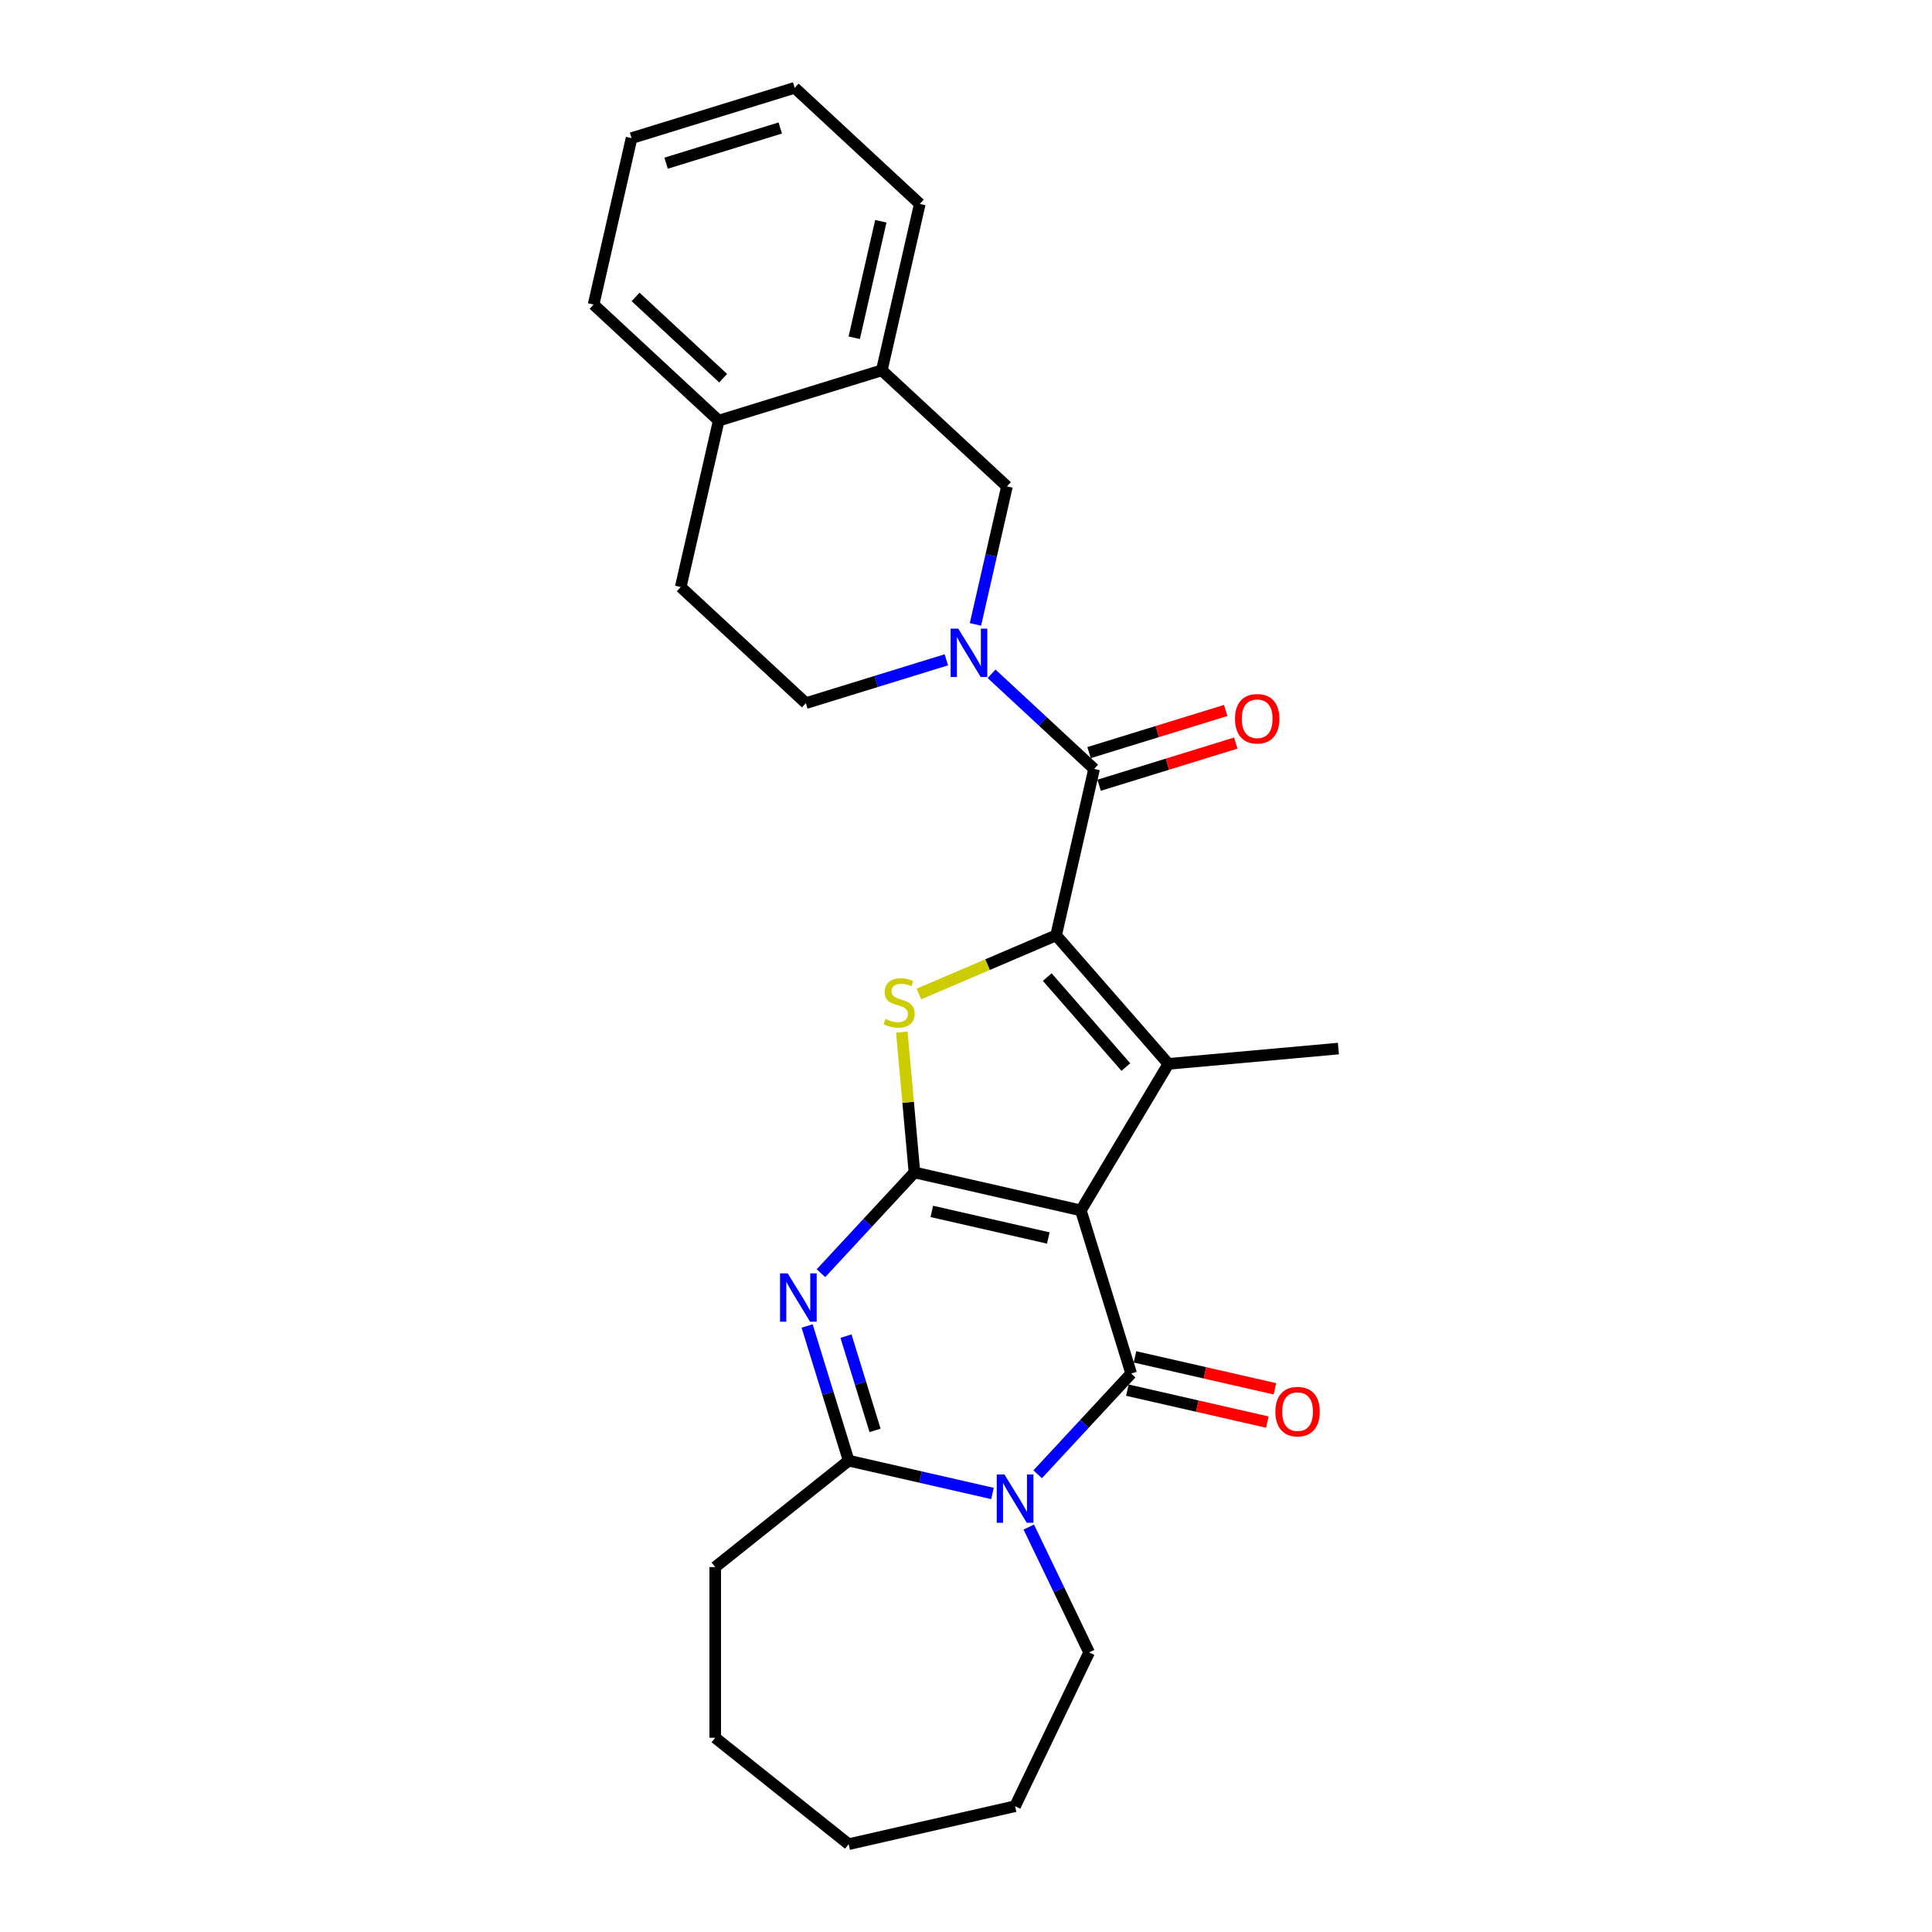 <?xml version='1.0' encoding='iso-8859-1'?>
<svg version='1.1' baseProfile='full'
              xmlns='http://www.w3.org/2000/svg'
                      xmlns:rdkit='http://www.rdkit.org/xml'
                      xmlns:xlink='http://www.w3.org/1999/xlink'
                  xml:space='preserve'
width='1000px' height='1000px' viewBox='0 0 1000 1000'>
<!-- END OF HEADER -->
<rect style='opacity:1.0;fill:#FFFFFF;stroke:none' width='1000' height='1000' x='0' y='0'> </rect>
<path class='bond-0' d='M 559.452,626.503 L 473.319,606.843' style='fill:none;fill-rule:evenodd;stroke:#000000;stroke-width:6px;stroke-linecap:butt;stroke-linejoin:miter;stroke-opacity:1' />
<path class='bond-0' d='M 542.6,640.78 L 482.307,627.019' style='fill:none;fill-rule:evenodd;stroke:#000000;stroke-width:6px;stroke-linecap:butt;stroke-linejoin:miter;stroke-opacity:1' />
<path class='bond-1' d='M 559.452,626.503 L 585.493,710.925' style='fill:none;fill-rule:evenodd;stroke:#000000;stroke-width:6px;stroke-linecap:butt;stroke-linejoin:miter;stroke-opacity:1' />
<path class='bond-3' d='M 559.452,626.503 L 604.765,550.66' style='fill:none;fill-rule:evenodd;stroke:#000000;stroke-width:6px;stroke-linecap:butt;stroke-linejoin:miter;stroke-opacity:1' />
<path class='bond-4' d='M 473.319,606.843 L 449.122,632.922' style='fill:none;fill-rule:evenodd;stroke:#000000;stroke-width:6px;stroke-linecap:butt;stroke-linejoin:miter;stroke-opacity:1' />
<path class='bond-4' d='M 449.122,632.922 L 424.924,659' style='fill:none;fill-rule:evenodd;stroke:#0000FF;stroke-width:6px;stroke-linecap:butt;stroke-linejoin:miter;stroke-opacity:1' />
<path class='bond-6' d='M 473.319,606.843 L 470.05,570.525' style='fill:none;fill-rule:evenodd;stroke:#000000;stroke-width:6px;stroke-linecap:butt;stroke-linejoin:miter;stroke-opacity:1' />
<path class='bond-6' d='M 470.05,570.525 L 466.781,534.206' style='fill:none;fill-rule:evenodd;stroke:#CCCC00;stroke-width:6px;stroke-linecap:butt;stroke-linejoin:miter;stroke-opacity:1' />
<path class='bond-5' d='M 585.493,710.925 L 561.295,737.004' style='fill:none;fill-rule:evenodd;stroke:#000000;stroke-width:6px;stroke-linecap:butt;stroke-linejoin:miter;stroke-opacity:1' />
<path class='bond-5' d='M 561.295,737.004 L 537.098,763.082' style='fill:none;fill-rule:evenodd;stroke:#0000FF;stroke-width:6px;stroke-linecap:butt;stroke-linejoin:miter;stroke-opacity:1' />
<path class='bond-11' d='M 583.527,719.539 L 619.746,727.805' style='fill:none;fill-rule:evenodd;stroke:#000000;stroke-width:6px;stroke-linecap:butt;stroke-linejoin:miter;stroke-opacity:1' />
<path class='bond-11' d='M 619.746,727.805 L 655.965,736.072' style='fill:none;fill-rule:evenodd;stroke:#FF0000;stroke-width:6px;stroke-linecap:butt;stroke-linejoin:miter;stroke-opacity:1' />
<path class='bond-11' d='M 587.458,702.312 L 623.678,710.579' style='fill:none;fill-rule:evenodd;stroke:#000000;stroke-width:6px;stroke-linecap:butt;stroke-linejoin:miter;stroke-opacity:1' />
<path class='bond-11' d='M 623.678,710.579 L 659.897,718.846' style='fill:none;fill-rule:evenodd;stroke:#FF0000;stroke-width:6px;stroke-linecap:butt;stroke-linejoin:miter;stroke-opacity:1' />
<path class='bond-2' d='M 546.638,484.128 L 604.765,550.66' style='fill:none;fill-rule:evenodd;stroke:#000000;stroke-width:6px;stroke-linecap:butt;stroke-linejoin:miter;stroke-opacity:1' />
<path class='bond-2' d='M 542.05,505.734 L 582.74,552.306' style='fill:none;fill-rule:evenodd;stroke:#000000;stroke-width:6px;stroke-linecap:butt;stroke-linejoin:miter;stroke-opacity:1' />
<path class='bond-8' d='M 546.638,484.128 L 566.297,397.995' style='fill:none;fill-rule:evenodd;stroke:#000000;stroke-width:6px;stroke-linecap:butt;stroke-linejoin:miter;stroke-opacity:1' />
<path class='bond-27' d='M 546.638,484.128 L 511.134,499.303' style='fill:none;fill-rule:evenodd;stroke:#000000;stroke-width:6px;stroke-linecap:butt;stroke-linejoin:miter;stroke-opacity:1' />
<path class='bond-27' d='M 511.134,499.303 L 475.63,514.478' style='fill:none;fill-rule:evenodd;stroke:#CCCC00;stroke-width:6px;stroke-linecap:butt;stroke-linejoin:miter;stroke-opacity:1' />
<path class='bond-18' d='M 604.765,550.66 L 692.757,542.741' style='fill:none;fill-rule:evenodd;stroke:#000000;stroke-width:6px;stroke-linecap:butt;stroke-linejoin:miter;stroke-opacity:1' />
<path class='bond-28' d='M 417.767,686.326 L 428.518,721.178' style='fill:none;fill-rule:evenodd;stroke:#0000FF;stroke-width:6px;stroke-linecap:butt;stroke-linejoin:miter;stroke-opacity:1' />
<path class='bond-28' d='M 428.518,721.178 L 439.268,756.03' style='fill:none;fill-rule:evenodd;stroke:#000000;stroke-width:6px;stroke-linecap:butt;stroke-linejoin:miter;stroke-opacity:1' />
<path class='bond-28' d='M 437.877,691.573 L 445.402,715.969' style='fill:none;fill-rule:evenodd;stroke:#0000FF;stroke-width:6px;stroke-linecap:butt;stroke-linejoin:miter;stroke-opacity:1' />
<path class='bond-28' d='M 445.402,715.969 L 452.927,740.366' style='fill:none;fill-rule:evenodd;stroke:#000000;stroke-width:6px;stroke-linecap:butt;stroke-linejoin:miter;stroke-opacity:1' />
<path class='bond-7' d='M 513.704,773.019 L 476.486,764.524' style='fill:none;fill-rule:evenodd;stroke:#0000FF;stroke-width:6px;stroke-linecap:butt;stroke-linejoin:miter;stroke-opacity:1' />
<path class='bond-7' d='M 476.486,764.524 L 439.268,756.03' style='fill:none;fill-rule:evenodd;stroke:#000000;stroke-width:6px;stroke-linecap:butt;stroke-linejoin:miter;stroke-opacity:1' />
<path class='bond-17' d='M 532.489,790.408 L 548.111,822.848' style='fill:none;fill-rule:evenodd;stroke:#0000FF;stroke-width:6px;stroke-linecap:butt;stroke-linejoin:miter;stroke-opacity:1' />
<path class='bond-17' d='M 548.111,822.848 L 563.733,855.288' style='fill:none;fill-rule:evenodd;stroke:#000000;stroke-width:6px;stroke-linecap:butt;stroke-linejoin:miter;stroke-opacity:1' />
<path class='bond-19' d='M 439.268,756.03 L 370.195,811.114' style='fill:none;fill-rule:evenodd;stroke:#000000;stroke-width:6px;stroke-linecap:butt;stroke-linejoin:miter;stroke-opacity:1' />
<path class='bond-9' d='M 566.297,397.995 L 539.764,373.376' style='fill:none;fill-rule:evenodd;stroke:#000000;stroke-width:6px;stroke-linecap:butt;stroke-linejoin:miter;stroke-opacity:1' />
<path class='bond-9' d='M 539.764,373.376 L 513.231,348.757' style='fill:none;fill-rule:evenodd;stroke:#0000FF;stroke-width:6px;stroke-linecap:butt;stroke-linejoin:miter;stroke-opacity:1' />
<path class='bond-14' d='M 568.901,406.438 L 604.265,395.529' style='fill:none;fill-rule:evenodd;stroke:#000000;stroke-width:6px;stroke-linecap:butt;stroke-linejoin:miter;stroke-opacity:1' />
<path class='bond-14' d='M 604.265,395.529 L 639.63,384.621' style='fill:none;fill-rule:evenodd;stroke:#FF0000;stroke-width:6px;stroke-linecap:butt;stroke-linejoin:miter;stroke-opacity:1' />
<path class='bond-14' d='M 563.693,389.553 L 599.057,378.645' style='fill:none;fill-rule:evenodd;stroke:#000000;stroke-width:6px;stroke-linecap:butt;stroke-linejoin:miter;stroke-opacity:1' />
<path class='bond-14' d='M 599.057,378.645 L 634.422,367.736' style='fill:none;fill-rule:evenodd;stroke:#FF0000;stroke-width:6px;stroke-linecap:butt;stroke-linejoin:miter;stroke-opacity:1' />
<path class='bond-10' d='M 504.893,323.185 L 513.043,287.478' style='fill:none;fill-rule:evenodd;stroke:#0000FF;stroke-width:6px;stroke-linecap:butt;stroke-linejoin:miter;stroke-opacity:1' />
<path class='bond-10' d='M 513.043,287.478 L 521.193,251.771' style='fill:none;fill-rule:evenodd;stroke:#000000;stroke-width:6px;stroke-linecap:butt;stroke-linejoin:miter;stroke-opacity:1' />
<path class='bond-13' d='M 489.836,341.512 L 453.473,352.728' style='fill:none;fill-rule:evenodd;stroke:#0000FF;stroke-width:6px;stroke-linecap:butt;stroke-linejoin:miter;stroke-opacity:1' />
<path class='bond-13' d='M 453.473,352.728 L 417.111,363.945' style='fill:none;fill-rule:evenodd;stroke:#000000;stroke-width:6px;stroke-linecap:butt;stroke-linejoin:miter;stroke-opacity:1' />
<path class='bond-12' d='M 521.193,251.771 L 456.429,191.679' style='fill:none;fill-rule:evenodd;stroke:#000000;stroke-width:6px;stroke-linecap:butt;stroke-linejoin:miter;stroke-opacity:1' />
<path class='bond-20' d='M 456.429,191.679 L 476.088,105.546' style='fill:none;fill-rule:evenodd;stroke:#000000;stroke-width:6px;stroke-linecap:butt;stroke-linejoin:miter;stroke-opacity:1' />
<path class='bond-20' d='M 442.151,174.827 L 455.913,114.534' style='fill:none;fill-rule:evenodd;stroke:#000000;stroke-width:6px;stroke-linecap:butt;stroke-linejoin:miter;stroke-opacity:1' />
<path class='bond-30' d='M 456.429,191.679 L 372.006,217.72' style='fill:none;fill-rule:evenodd;stroke:#000000;stroke-width:6px;stroke-linecap:butt;stroke-linejoin:miter;stroke-opacity:1' />
<path class='bond-16' d='M 417.111,363.945 L 352.347,303.853' style='fill:none;fill-rule:evenodd;stroke:#000000;stroke-width:6px;stroke-linecap:butt;stroke-linejoin:miter;stroke-opacity:1' />
<path class='bond-15' d='M 372.006,217.72 L 352.347,303.853' style='fill:none;fill-rule:evenodd;stroke:#000000;stroke-width:6px;stroke-linecap:butt;stroke-linejoin:miter;stroke-opacity:1' />
<path class='bond-21' d='M 372.006,217.72 L 307.243,157.628' style='fill:none;fill-rule:evenodd;stroke:#000000;stroke-width:6px;stroke-linecap:butt;stroke-linejoin:miter;stroke-opacity:1' />
<path class='bond-21' d='M 374.31,195.754 L 328.976,153.689' style='fill:none;fill-rule:evenodd;stroke:#000000;stroke-width:6px;stroke-linecap:butt;stroke-linejoin:miter;stroke-opacity:1' />
<path class='bond-22' d='M 563.733,855.288 L 525.401,934.886' style='fill:none;fill-rule:evenodd;stroke:#000000;stroke-width:6px;stroke-linecap:butt;stroke-linejoin:miter;stroke-opacity:1' />
<path class='bond-23' d='M 370.195,811.114 L 370.195,899.461' style='fill:none;fill-rule:evenodd;stroke:#000000;stroke-width:6px;stroke-linecap:butt;stroke-linejoin:miter;stroke-opacity:1' />
<path class='bond-24' d='M 476.088,105.546 L 411.325,45.455' style='fill:none;fill-rule:evenodd;stroke:#000000;stroke-width:6px;stroke-linecap:butt;stroke-linejoin:miter;stroke-opacity:1' />
<path class='bond-25' d='M 307.243,157.628 L 326.902,71.496' style='fill:none;fill-rule:evenodd;stroke:#000000;stroke-width:6px;stroke-linecap:butt;stroke-linejoin:miter;stroke-opacity:1' />
<path class='bond-26' d='M 525.401,934.886 L 439.268,954.545' style='fill:none;fill-rule:evenodd;stroke:#000000;stroke-width:6px;stroke-linecap:butt;stroke-linejoin:miter;stroke-opacity:1' />
<path class='bond-29' d='M 370.195,899.461 L 439.268,954.545' style='fill:none;fill-rule:evenodd;stroke:#000000;stroke-width:6px;stroke-linecap:butt;stroke-linejoin:miter;stroke-opacity:1' />
<path class='bond-31' d='M 411.325,45.455 L 326.902,71.496' style='fill:none;fill-rule:evenodd;stroke:#000000;stroke-width:6px;stroke-linecap:butt;stroke-linejoin:miter;stroke-opacity:1' />
<path class='bond-31' d='M 403.87,66.245 L 344.774,84.474' style='fill:none;fill-rule:evenodd;stroke:#000000;stroke-width:6px;stroke-linecap:butt;stroke-linejoin:miter;stroke-opacity:1' />
<path  class='atom-5' d='M 407.696 659.097
L 415.895 672.349
Q 416.708 673.657, 418.015 676.024
Q 419.323 678.392, 419.394 678.533
L 419.394 659.097
L 422.716 659.097
L 422.716 684.117
L 419.288 684.117
L 410.488 669.628
Q 409.463 667.932, 408.368 665.988
Q 407.308 664.044, 406.99 663.444
L 406.99 684.117
L 403.738 684.117
L 403.738 659.097
L 407.696 659.097
' fill='#0000FF'/>
<path  class='atom-6' d='M 519.87 763.179
L 528.069 776.431
Q 528.882 777.739, 530.189 780.106
Q 531.497 782.474, 531.567 782.615
L 531.567 763.179
L 534.889 763.179
L 534.889 788.199
L 531.461 788.199
L 522.662 773.71
Q 521.637 772.014, 520.542 770.07
Q 519.481 768.126, 519.163 767.526
L 519.163 788.199
L 515.912 788.199
L 515.912 763.179
L 519.87 763.179
' fill='#0000FF'/>
<path  class='atom-7' d='M 458.332 527.439
Q 458.614 527.545, 459.78 528.039
Q 460.947 528.534, 462.219 528.852
Q 463.526 529.135, 464.799 529.135
Q 467.166 529.135, 468.545 528.004
Q 469.923 526.838, 469.923 524.823
Q 469.923 523.445, 469.216 522.597
Q 468.545 521.749, 467.484 521.29
Q 466.424 520.83, 464.657 520.3
Q 462.431 519.629, 461.088 518.993
Q 459.78 518.356, 458.826 517.014
Q 457.907 515.671, 457.907 513.409
Q 457.907 510.264, 460.028 508.32
Q 462.184 506.376, 466.424 506.376
Q 469.322 506.376, 472.609 507.755
L 471.796 510.476
Q 468.792 509.239, 466.53 509.239
Q 464.092 509.239, 462.749 510.264
Q 461.406 511.253, 461.441 512.985
Q 461.441 514.328, 462.113 515.141
Q 462.82 515.953, 463.809 516.413
Q 464.834 516.872, 466.53 517.402
Q 468.792 518.109, 470.135 518.816
Q 471.478 519.523, 472.432 520.971
Q 473.421 522.385, 473.421 524.823
Q 473.421 528.287, 471.089 530.16
Q 468.792 531.997, 464.94 531.997
Q 462.714 531.997, 461.017 531.503
Q 459.356 531.043, 457.377 530.23
L 458.332 527.439
' fill='#CCCC00'/>
<path  class='atom-10' d='M 496.003 325.394
L 504.201 338.646
Q 505.014 339.953, 506.322 342.321
Q 507.629 344.689, 507.7 344.83
L 507.7 325.394
L 511.022 325.394
L 511.022 350.414
L 507.594 350.414
L 498.795 335.925
Q 497.77 334.228, 496.674 332.285
Q 495.614 330.341, 495.296 329.74
L 495.296 350.414
L 492.045 350.414
L 492.045 325.394
L 496.003 325.394
' fill='#0000FF'/>
<path  class='atom-12' d='M 660.14 730.655
Q 660.14 724.648, 663.109 721.29
Q 666.077 717.933, 671.625 717.933
Q 677.174 717.933, 680.142 721.29
Q 683.111 724.648, 683.111 730.655
Q 683.111 736.734, 680.107 740.197
Q 677.103 743.625, 671.625 743.625
Q 666.112 743.625, 663.109 740.197
Q 660.14 736.769, 660.14 730.655
M 671.625 740.798
Q 675.442 740.798, 677.492 738.253
Q 679.577 735.673, 679.577 730.655
Q 679.577 725.743, 677.492 723.269
Q 675.442 720.76, 671.625 720.76
Q 667.809 720.76, 665.724 723.234
Q 663.674 725.708, 663.674 730.655
Q 663.674 735.709, 665.724 738.253
Q 667.809 740.798, 671.625 740.798
' fill='#FF0000'/>
<path  class='atom-15' d='M 639.234 372.025
Q 639.234 366.018, 642.203 362.66
Q 645.171 359.303, 650.72 359.303
Q 656.268 359.303, 659.236 362.66
Q 662.205 366.018, 662.205 372.025
Q 662.205 378.103, 659.201 381.567
Q 656.197 384.995, 650.72 384.995
Q 645.207 384.995, 642.203 381.567
Q 639.234 378.139, 639.234 372.025
M 650.72 382.167
Q 654.536 382.167, 656.586 379.623
Q 658.671 377.043, 658.671 372.025
Q 658.671 367.113, 656.586 364.639
Q 654.536 362.13, 650.72 362.13
Q 646.903 362.13, 644.818 364.604
Q 642.768 367.078, 642.768 372.025
Q 642.768 377.079, 644.818 379.623
Q 646.903 382.167, 650.72 382.167
' fill='#FF0000'/>
</svg>
